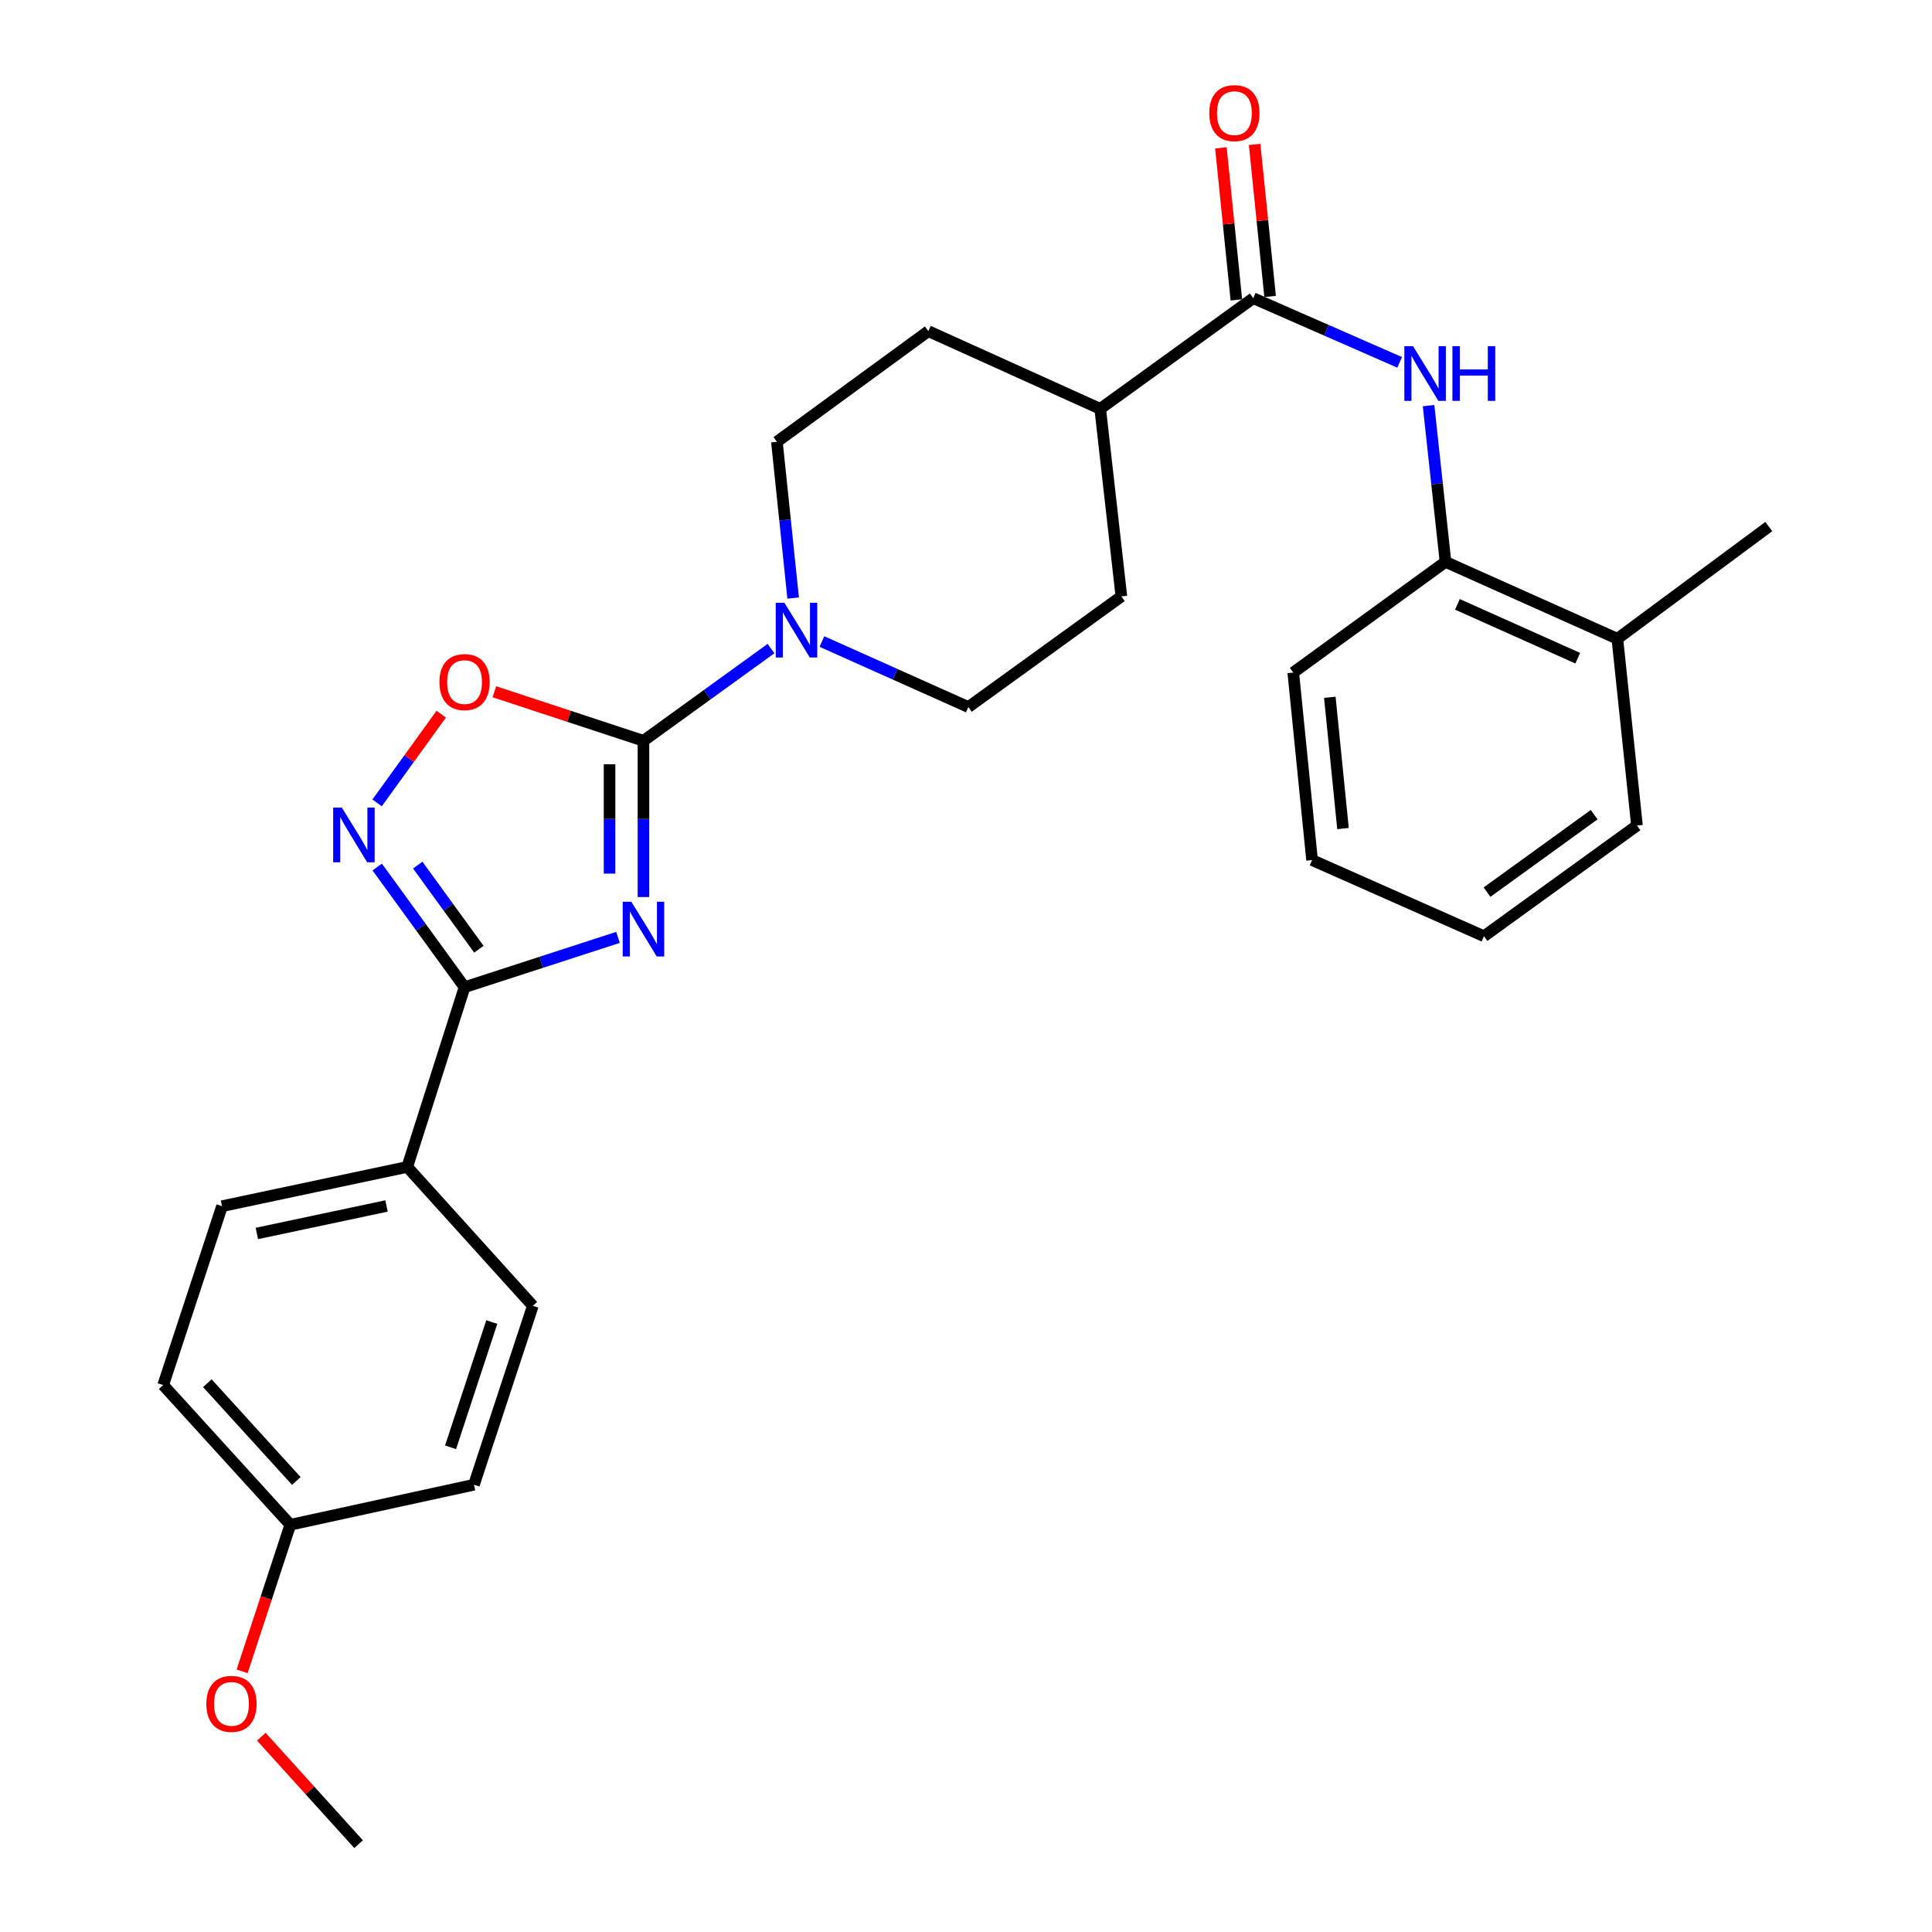 <?xml version='1.0' encoding='iso-8859-1'?>
<svg version='1.1' baseProfile='full'
              xmlns='http://www.w3.org/2000/svg'
                      xmlns:rdkit='http://www.rdkit.org/xml'
                      xmlns:xlink='http://www.w3.org/1999/xlink'
                  xml:space='preserve'
width='1000px' height='1000px' viewBox='0 0 1000 1000'>
<!-- END OF HEADER -->
<rect style='opacity:1.0;fill:#FFFFFF;stroke:none' width='1000' height='1000' x='0' y='0'> </rect>
<path class='bond-0' d='M 333.052,464.313 L 333.052,423.878' style='fill:none;fill-rule:evenodd;stroke:#0000FF;stroke-width:6px;stroke-linecap:butt;stroke-linejoin:miter;stroke-opacity:1' />
<path class='bond-0' d='M 333.052,423.878 L 333.052,383.442' style='fill:none;fill-rule:evenodd;stroke:#000000;stroke-width:6px;stroke-linecap:butt;stroke-linejoin:miter;stroke-opacity:1' />
<path class='bond-0' d='M 315.5,452.183 L 315.5,423.878' style='fill:none;fill-rule:evenodd;stroke:#0000FF;stroke-width:6px;stroke-linecap:butt;stroke-linejoin:miter;stroke-opacity:1' />
<path class='bond-0' d='M 315.5,423.878 L 315.5,395.573' style='fill:none;fill-rule:evenodd;stroke:#000000;stroke-width:6px;stroke-linecap:butt;stroke-linejoin:miter;stroke-opacity:1' />
<path class='bond-1' d='M 319.878,485.187 L 280.165,498.08' style='fill:none;fill-rule:evenodd;stroke:#0000FF;stroke-width:6px;stroke-linecap:butt;stroke-linejoin:miter;stroke-opacity:1' />
<path class='bond-1' d='M 280.165,498.08 L 240.451,510.974' style='fill:none;fill-rule:evenodd;stroke:#000000;stroke-width:6px;stroke-linecap:butt;stroke-linejoin:miter;stroke-opacity:1' />
<path class='bond-3' d='M 333.052,383.442 L 294.47,370.746' style='fill:none;fill-rule:evenodd;stroke:#000000;stroke-width:6px;stroke-linecap:butt;stroke-linejoin:miter;stroke-opacity:1' />
<path class='bond-3' d='M 294.47,370.746 L 255.888,358.049' style='fill:none;fill-rule:evenodd;stroke:#FF0000;stroke-width:6px;stroke-linecap:butt;stroke-linejoin:miter;stroke-opacity:1' />
<path class='bond-4' d='M 333.052,383.442 L 366.067,359.569' style='fill:none;fill-rule:evenodd;stroke:#000000;stroke-width:6px;stroke-linecap:butt;stroke-linejoin:miter;stroke-opacity:1' />
<path class='bond-4' d='M 366.067,359.569 L 399.081,335.695' style='fill:none;fill-rule:evenodd;stroke:#0000FF;stroke-width:6px;stroke-linecap:butt;stroke-linejoin:miter;stroke-opacity:1' />
<path class='bond-2' d='M 240.451,510.974 L 217.846,479.87' style='fill:none;fill-rule:evenodd;stroke:#000000;stroke-width:6px;stroke-linecap:butt;stroke-linejoin:miter;stroke-opacity:1' />
<path class='bond-2' d='M 217.846,479.87 L 195.241,448.767' style='fill:none;fill-rule:evenodd;stroke:#0000FF;stroke-width:6px;stroke-linecap:butt;stroke-linejoin:miter;stroke-opacity:1' />
<path class='bond-2' d='M 247.869,491.323 L 232.045,469.551' style='fill:none;fill-rule:evenodd;stroke:#000000;stroke-width:6px;stroke-linecap:butt;stroke-linejoin:miter;stroke-opacity:1' />
<path class='bond-2' d='M 232.045,469.551 L 216.222,447.778' style='fill:none;fill-rule:evenodd;stroke:#0000FF;stroke-width:6px;stroke-linecap:butt;stroke-linejoin:miter;stroke-opacity:1' />
<path class='bond-8' d='M 240.451,510.974 L 210.797,603.995' style='fill:none;fill-rule:evenodd;stroke:#000000;stroke-width:6px;stroke-linecap:butt;stroke-linejoin:miter;stroke-opacity:1' />
<path class='bond-28' d='M 195.186,415.568 L 211.784,392.614' style='fill:none;fill-rule:evenodd;stroke:#0000FF;stroke-width:6px;stroke-linecap:butt;stroke-linejoin:miter;stroke-opacity:1' />
<path class='bond-28' d='M 211.784,392.614 L 228.382,369.66' style='fill:none;fill-rule:evenodd;stroke:#FF0000;stroke-width:6px;stroke-linecap:butt;stroke-linejoin:miter;stroke-opacity:1' />
<path class='bond-10' d='M 425.441,332.058 L 463.33,349.013' style='fill:none;fill-rule:evenodd;stroke:#0000FF;stroke-width:6px;stroke-linecap:butt;stroke-linejoin:miter;stroke-opacity:1' />
<path class='bond-10' d='M 463.33,349.013 L 501.219,365.968' style='fill:none;fill-rule:evenodd;stroke:#000000;stroke-width:6px;stroke-linecap:butt;stroke-linejoin:miter;stroke-opacity:1' />
<path class='bond-11' d='M 410.537,309.551 L 406.33,269.113' style='fill:none;fill-rule:evenodd;stroke:#0000FF;stroke-width:6px;stroke-linecap:butt;stroke-linejoin:miter;stroke-opacity:1' />
<path class='bond-11' d='M 406.33,269.113 L 402.123,228.675' style='fill:none;fill-rule:evenodd;stroke:#000000;stroke-width:6px;stroke-linecap:butt;stroke-linejoin:miter;stroke-opacity:1' />
<path class='bond-5' d='M 648.673,154.338 L 569.47,211.619' style='fill:none;fill-rule:evenodd;stroke:#000000;stroke-width:6px;stroke-linecap:butt;stroke-linejoin:miter;stroke-opacity:1' />
<path class='bond-6' d='M 648.673,154.338 L 686.566,170.95' style='fill:none;fill-rule:evenodd;stroke:#000000;stroke-width:6px;stroke-linecap:butt;stroke-linejoin:miter;stroke-opacity:1' />
<path class='bond-6' d='M 686.566,170.95 L 724.459,187.562' style='fill:none;fill-rule:evenodd;stroke:#0000FF;stroke-width:6px;stroke-linecap:butt;stroke-linejoin:miter;stroke-opacity:1' />
<path class='bond-12' d='M 657.404,153.45 L 653.402,114.101' style='fill:none;fill-rule:evenodd;stroke:#000000;stroke-width:6px;stroke-linecap:butt;stroke-linejoin:miter;stroke-opacity:1' />
<path class='bond-12' d='M 653.402,114.101 L 649.399,74.751' style='fill:none;fill-rule:evenodd;stroke:#FF0000;stroke-width:6px;stroke-linecap:butt;stroke-linejoin:miter;stroke-opacity:1' />
<path class='bond-12' d='M 639.942,155.226 L 635.939,115.877' style='fill:none;fill-rule:evenodd;stroke:#000000;stroke-width:6px;stroke-linecap:butt;stroke-linejoin:miter;stroke-opacity:1' />
<path class='bond-12' d='M 635.939,115.877 L 631.936,76.527' style='fill:none;fill-rule:evenodd;stroke:#FF0000;stroke-width:6px;stroke-linecap:butt;stroke-linejoin:miter;stroke-opacity:1' />
<path class='bond-7' d='M 739.427,209.946 L 743.807,250.384' style='fill:none;fill-rule:evenodd;stroke:#0000FF;stroke-width:6px;stroke-linecap:butt;stroke-linejoin:miter;stroke-opacity:1' />
<path class='bond-7' d='M 743.807,250.384 L 748.188,290.822' style='fill:none;fill-rule:evenodd;stroke:#000000;stroke-width:6px;stroke-linecap:butt;stroke-linejoin:miter;stroke-opacity:1' />
<path class='bond-13' d='M 748.188,290.822 L 837.142,330.628' style='fill:none;fill-rule:evenodd;stroke:#000000;stroke-width:6px;stroke-linecap:butt;stroke-linejoin:miter;stroke-opacity:1' />
<path class='bond-13' d='M 754.362,312.814 L 816.63,340.679' style='fill:none;fill-rule:evenodd;stroke:#000000;stroke-width:6px;stroke-linecap:butt;stroke-linejoin:miter;stroke-opacity:1' />
<path class='bond-22' d='M 748.188,290.822 L 669.385,348.103' style='fill:none;fill-rule:evenodd;stroke:#000000;stroke-width:6px;stroke-linecap:butt;stroke-linejoin:miter;stroke-opacity:1' />
<path class='bond-16' d='M 210.797,603.995 L 114.928,624.317' style='fill:none;fill-rule:evenodd;stroke:#000000;stroke-width:6px;stroke-linecap:butt;stroke-linejoin:miter;stroke-opacity:1' />
<path class='bond-16' d='M 200.056,624.214 L 132.949,638.44' style='fill:none;fill-rule:evenodd;stroke:#000000;stroke-width:6px;stroke-linecap:butt;stroke-linejoin:miter;stroke-opacity:1' />
<path class='bond-17' d='M 210.797,603.995 L 275.791,675.893' style='fill:none;fill-rule:evenodd;stroke:#000000;stroke-width:6px;stroke-linecap:butt;stroke-linejoin:miter;stroke-opacity:1' />
<path class='bond-9' d='M 569.47,211.619 L 480.507,171.394' style='fill:none;fill-rule:evenodd;stroke:#000000;stroke-width:6px;stroke-linecap:butt;stroke-linejoin:miter;stroke-opacity:1' />
<path class='bond-30' d='M 569.47,211.619 L 580.422,308.687' style='fill:none;fill-rule:evenodd;stroke:#000000;stroke-width:6px;stroke-linecap:butt;stroke-linejoin:miter;stroke-opacity:1' />
<path class='bond-15' d='M 501.219,365.968 L 580.422,308.687' style='fill:none;fill-rule:evenodd;stroke:#000000;stroke-width:6px;stroke-linecap:butt;stroke-linejoin:miter;stroke-opacity:1' />
<path class='bond-14' d='M 402.123,228.675 L 480.507,171.394' style='fill:none;fill-rule:evenodd;stroke:#000000;stroke-width:6px;stroke-linecap:butt;stroke-linejoin:miter;stroke-opacity:1' />
<path class='bond-23' d='M 837.142,330.628 L 915.536,272.547' style='fill:none;fill-rule:evenodd;stroke:#000000;stroke-width:6px;stroke-linecap:butt;stroke-linejoin:miter;stroke-opacity:1' />
<path class='bond-24' d='M 837.142,330.628 L 847.294,427.305' style='fill:none;fill-rule:evenodd;stroke:#000000;stroke-width:6px;stroke-linecap:butt;stroke-linejoin:miter;stroke-opacity:1' />
<path class='bond-20' d='M 114.928,624.317 L 84.464,716.899' style='fill:none;fill-rule:evenodd;stroke:#000000;stroke-width:6px;stroke-linecap:butt;stroke-linejoin:miter;stroke-opacity:1' />
<path class='bond-19' d='M 275.791,675.893 L 245.317,768.495' style='fill:none;fill-rule:evenodd;stroke:#000000;stroke-width:6px;stroke-linecap:butt;stroke-linejoin:miter;stroke-opacity:1' />
<path class='bond-19' d='M 254.547,684.296 L 233.215,749.117' style='fill:none;fill-rule:evenodd;stroke:#000000;stroke-width:6px;stroke-linecap:butt;stroke-linejoin:miter;stroke-opacity:1' />
<path class='bond-18' d='M 150.268,789.217 L 245.317,768.495' style='fill:none;fill-rule:evenodd;stroke:#000000;stroke-width:6px;stroke-linecap:butt;stroke-linejoin:miter;stroke-opacity:1' />
<path class='bond-21' d='M 150.268,789.217 L 137.792,827.148' style='fill:none;fill-rule:evenodd;stroke:#000000;stroke-width:6px;stroke-linecap:butt;stroke-linejoin:miter;stroke-opacity:1' />
<path class='bond-21' d='M 137.792,827.148 L 125.316,865.08' style='fill:none;fill-rule:evenodd;stroke:#FF0000;stroke-width:6px;stroke-linecap:butt;stroke-linejoin:miter;stroke-opacity:1' />
<path class='bond-29' d='M 150.268,789.217 L 84.464,716.899' style='fill:none;fill-rule:evenodd;stroke:#000000;stroke-width:6px;stroke-linecap:butt;stroke-linejoin:miter;stroke-opacity:1' />
<path class='bond-29' d='M 153.38,766.556 L 107.318,715.933' style='fill:none;fill-rule:evenodd;stroke:#000000;stroke-width:6px;stroke-linecap:butt;stroke-linejoin:miter;stroke-opacity:1' />
<path class='bond-25' d='M 135.256,898.91 L 160.432,926.728' style='fill:none;fill-rule:evenodd;stroke:#FF0000;stroke-width:6px;stroke-linecap:butt;stroke-linejoin:miter;stroke-opacity:1' />
<path class='bond-25' d='M 160.432,926.728 L 185.608,954.545' style='fill:none;fill-rule:evenodd;stroke:#000000;stroke-width:6px;stroke-linecap:butt;stroke-linejoin:miter;stroke-opacity:1' />
<path class='bond-26' d='M 669.385,348.103 L 679.127,445.17' style='fill:none;fill-rule:evenodd;stroke:#000000;stroke-width:6px;stroke-linecap:butt;stroke-linejoin:miter;stroke-opacity:1' />
<path class='bond-26' d='M 688.312,360.91 L 695.131,428.857' style='fill:none;fill-rule:evenodd;stroke:#000000;stroke-width:6px;stroke-linecap:butt;stroke-linejoin:miter;stroke-opacity:1' />
<path class='bond-31' d='M 847.294,427.305 L 768.091,484.586' style='fill:none;fill-rule:evenodd;stroke:#000000;stroke-width:6px;stroke-linecap:butt;stroke-linejoin:miter;stroke-opacity:1' />
<path class='bond-31' d='M 825.127,421.674 L 769.685,461.771' style='fill:none;fill-rule:evenodd;stroke:#000000;stroke-width:6px;stroke-linecap:butt;stroke-linejoin:miter;stroke-opacity:1' />
<path class='bond-27' d='M 679.127,445.17 L 768.091,484.586' style='fill:none;fill-rule:evenodd;stroke:#000000;stroke-width:6px;stroke-linecap:butt;stroke-linejoin:miter;stroke-opacity:1' />
<path  class='atom-0' d='M 326.792 466.75
L 336.072 481.75
Q 336.992 483.23, 338.472 485.91
Q 339.952 488.59, 340.032 488.75
L 340.032 466.75
L 343.792 466.75
L 343.792 495.07
L 339.912 495.07
L 329.952 478.67
Q 328.792 476.75, 327.552 474.55
Q 326.352 472.35, 325.992 471.67
L 325.992 495.07
L 322.312 495.07
L 322.312 466.75
L 326.792 466.75
' fill='#0000FF'/>
<path  class='atom-3' d='M 176.92 418.011
L 186.2 433.011
Q 187.12 434.491, 188.6 437.171
Q 190.08 439.851, 190.16 440.011
L 190.16 418.011
L 193.92 418.011
L 193.92 446.331
L 190.04 446.331
L 180.08 429.931
Q 178.92 428.011, 177.68 425.811
Q 176.48 423.611, 176.12 422.931
L 176.12 446.331
L 172.44 446.331
L 172.44 418.011
L 176.92 418.011
' fill='#0000FF'/>
<path  class='atom-4' d='M 227.451 353.049
Q 227.451 346.249, 230.811 342.449
Q 234.171 338.649, 240.451 338.649
Q 246.731 338.649, 250.091 342.449
Q 253.451 346.249, 253.451 353.049
Q 253.451 359.929, 250.051 363.849
Q 246.651 367.729, 240.451 367.729
Q 234.211 367.729, 230.811 363.849
Q 227.451 359.969, 227.451 353.049
M 240.451 364.529
Q 244.771 364.529, 247.091 361.649
Q 249.451 358.729, 249.451 353.049
Q 249.451 347.489, 247.091 344.689
Q 244.771 341.849, 240.451 341.849
Q 236.131 341.849, 233.771 344.649
Q 231.451 347.449, 231.451 353.049
Q 231.451 358.769, 233.771 361.649
Q 236.131 364.529, 240.451 364.529
' fill='#FF0000'/>
<path  class='atom-5' d='M 406.005 312.002
L 415.285 327.002
Q 416.205 328.482, 417.685 331.162
Q 419.165 333.842, 419.245 334.002
L 419.245 312.002
L 423.005 312.002
L 423.005 340.322
L 419.125 340.322
L 409.165 323.922
Q 408.005 322.002, 406.765 319.802
Q 405.565 317.602, 405.205 316.922
L 405.205 340.322
L 401.525 340.322
L 401.525 312.002
L 406.005 312.002
' fill='#0000FF'/>
<path  class='atom-7' d='M 731.367 179.175
L 740.647 194.175
Q 741.567 195.655, 743.047 198.335
Q 744.527 201.015, 744.607 201.175
L 744.607 179.175
L 748.367 179.175
L 748.367 207.495
L 744.487 207.495
L 734.527 191.095
Q 733.367 189.175, 732.127 186.975
Q 730.927 184.775, 730.567 184.095
L 730.567 207.495
L 726.887 207.495
L 726.887 179.175
L 731.367 179.175
' fill='#0000FF'/>
<path  class='atom-7' d='M 751.767 179.175
L 755.607 179.175
L 755.607 191.215
L 770.087 191.215
L 770.087 179.175
L 773.927 179.175
L 773.927 207.495
L 770.087 207.495
L 770.087 194.415
L 755.607 194.415
L 755.607 207.495
L 751.767 207.495
L 751.767 179.175
' fill='#0000FF'/>
<path  class='atom-13' d='M 625.921 58.55
Q 625.921 51.75, 629.281 47.95
Q 632.641 44.15, 638.921 44.15
Q 645.201 44.15, 648.561 47.95
Q 651.921 51.75, 651.921 58.55
Q 651.921 65.43, 648.521 69.35
Q 645.121 73.23, 638.921 73.23
Q 632.681 73.23, 629.281 69.35
Q 625.921 65.47, 625.921 58.55
M 638.921 70.03
Q 643.241 70.03, 645.561 67.15
Q 647.921 64.23, 647.921 58.55
Q 647.921 52.99, 645.561 50.19
Q 643.241 47.35, 638.921 47.35
Q 634.601 47.35, 632.241 50.15
Q 629.921 52.95, 629.921 58.55
Q 629.921 64.27, 632.241 67.15
Q 634.601 70.03, 638.921 70.03
' fill='#FF0000'/>
<path  class='atom-22' d='M 106.804 881.917
Q 106.804 875.117, 110.164 871.317
Q 113.524 867.517, 119.804 867.517
Q 126.084 867.517, 129.444 871.317
Q 132.804 875.117, 132.804 881.917
Q 132.804 888.797, 129.404 892.717
Q 126.004 896.597, 119.804 896.597
Q 113.564 896.597, 110.164 892.717
Q 106.804 888.837, 106.804 881.917
M 119.804 893.397
Q 124.124 893.397, 126.444 890.517
Q 128.804 887.597, 128.804 881.917
Q 128.804 876.357, 126.444 873.557
Q 124.124 870.717, 119.804 870.717
Q 115.484 870.717, 113.124 873.517
Q 110.804 876.317, 110.804 881.917
Q 110.804 887.637, 113.124 890.517
Q 115.484 893.397, 119.804 893.397
' fill='#FF0000'/>
</svg>
